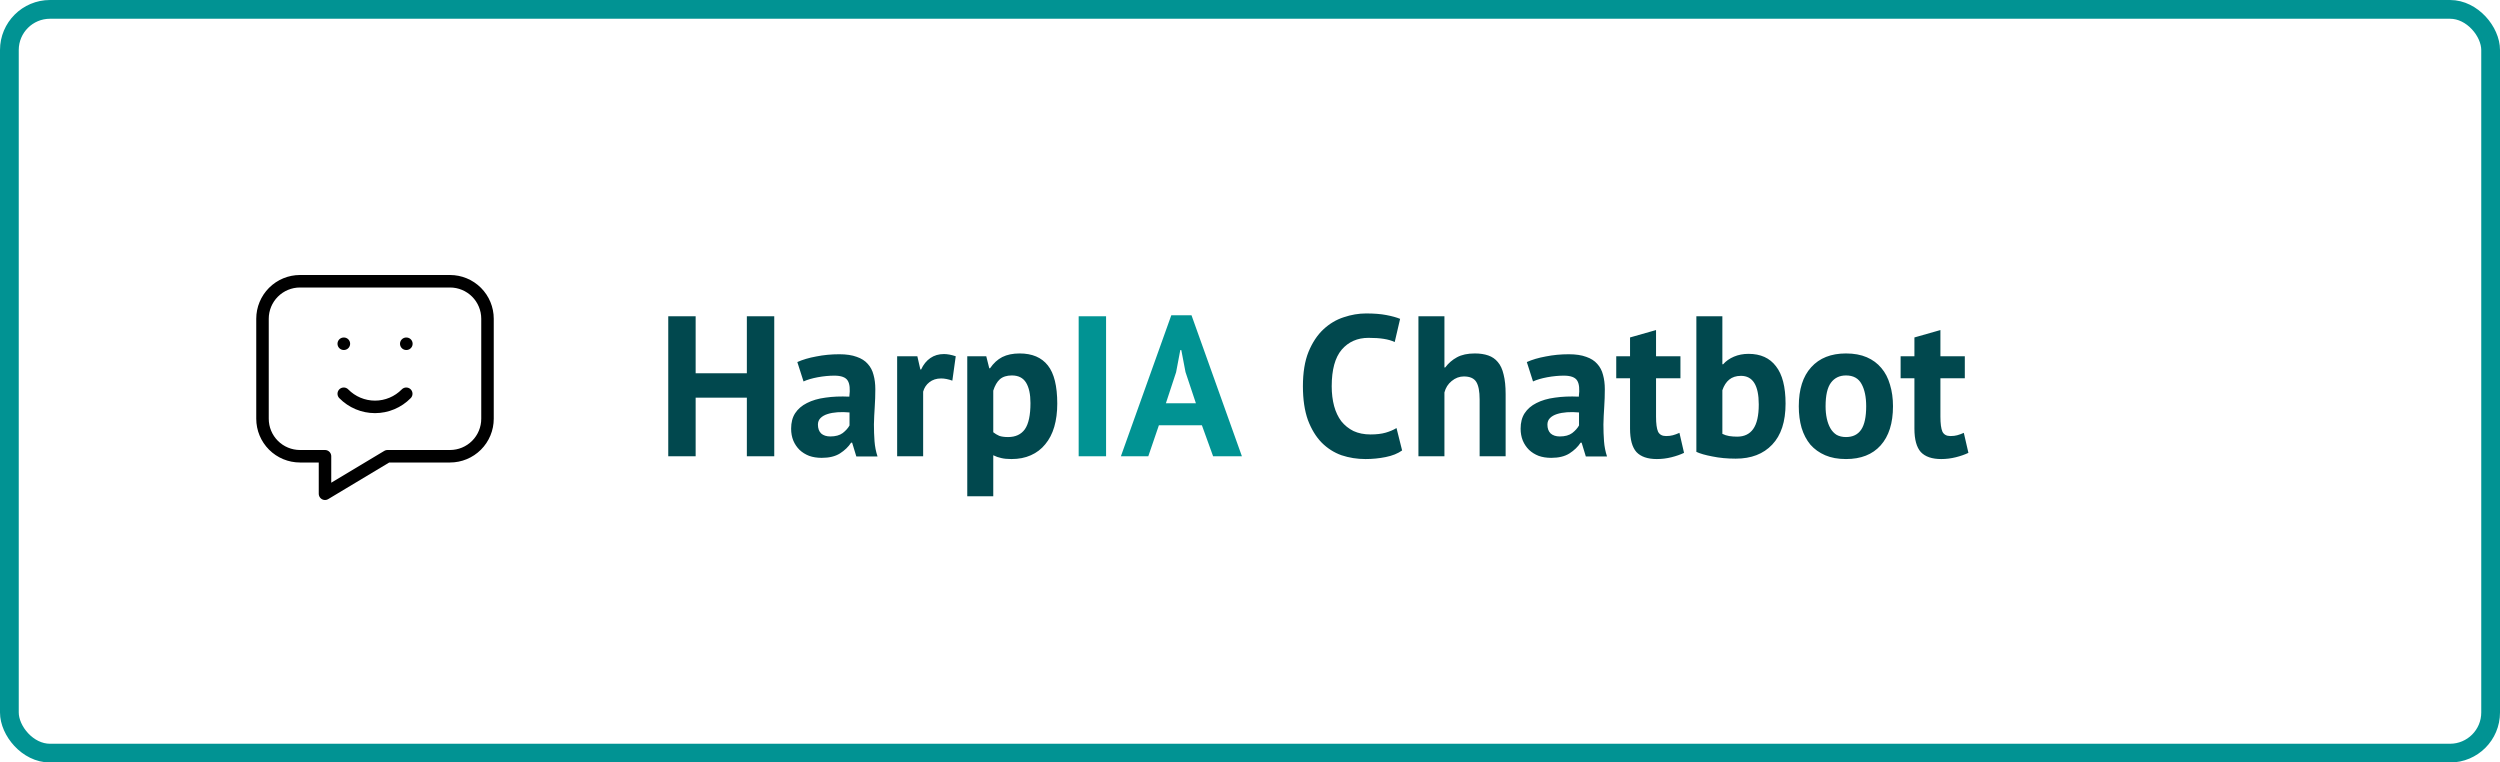 <?xml version="1.0" encoding="UTF-8"?>
<svg xmlns="http://www.w3.org/2000/svg" width="400" height="122" viewBox="0 0 400 122" fill="none">
  <rect x="1.5" y="1.5" width="397" height="119" rx="6.5" stroke="#019393" stroke-width="3"></rect>
  <path d="M119.496 63.624H111.304V73H106.92V50.6H111.304V59.72H119.496V50.6H123.88V73H119.496V63.624ZM127.572 57.928C128.425 57.544 129.438 57.245 130.612 57.032C131.785 56.797 133.012 56.68 134.292 56.68C135.401 56.68 136.329 56.819 137.076 57.096C137.822 57.352 138.409 57.725 138.836 58.216C139.284 58.707 139.593 59.293 139.764 59.976C139.956 60.659 140.052 61.427 140.052 62.28C140.052 63.219 140.02 64.168 139.956 65.128C139.892 66.067 139.849 66.995 139.828 67.912C139.828 68.829 139.86 69.725 139.924 70.6C139.988 71.453 140.148 72.264 140.404 73.032H137.012L136.34 70.824H136.18C135.753 71.485 135.156 72.061 134.388 72.552C133.641 73.021 132.67 73.256 131.476 73.256C130.729 73.256 130.057 73.149 129.46 72.936C128.862 72.701 128.35 72.381 127.924 71.976C127.497 71.549 127.166 71.059 126.932 70.504C126.697 69.928 126.58 69.288 126.58 68.584C126.58 67.603 126.793 66.781 127.22 66.12C127.668 65.437 128.297 64.893 129.108 64.488C129.94 64.061 130.921 63.773 132.052 63.624C133.204 63.453 134.484 63.4 135.892 63.464C136.041 62.269 135.956 61.416 135.636 60.904C135.316 60.371 134.601 60.104 133.492 60.104C132.66 60.104 131.774 60.189 130.836 60.36C129.918 60.531 129.161 60.755 128.564 61.032L127.572 57.928ZM132.852 69.832C133.684 69.832 134.345 69.651 134.836 69.288C135.326 68.904 135.689 68.499 135.924 68.072V65.992C135.262 65.928 134.622 65.917 134.004 65.96C133.406 66.003 132.873 66.099 132.404 66.248C131.934 66.397 131.561 66.611 131.284 66.888C131.006 67.165 130.868 67.517 130.868 67.944C130.868 68.541 131.038 69.011 131.38 69.352C131.742 69.672 132.233 69.832 132.852 69.832ZM152.375 60.904C151.713 60.669 151.116 60.552 150.583 60.552C149.836 60.552 149.207 60.755 148.695 61.16C148.204 61.544 147.873 62.045 147.703 62.664V73H143.543V57H146.775L147.255 59.112H147.383C147.745 58.323 148.236 57.715 148.855 57.288C149.473 56.861 150.199 56.648 151.031 56.648C151.585 56.648 152.215 56.765 152.919 57L152.375 60.904ZM154.762 57H157.802L158.282 58.92H158.41C158.964 58.109 159.615 57.512 160.362 57.128C161.13 56.744 162.058 56.552 163.146 56.552C165.151 56.552 166.655 57.192 167.658 58.472C168.66 59.731 169.162 61.768 169.162 64.584C169.162 65.949 169.002 67.187 168.682 68.296C168.362 69.384 167.882 70.312 167.242 71.08C166.623 71.848 165.855 72.435 164.938 72.84C164.042 73.245 163.007 73.448 161.834 73.448C161.172 73.448 160.628 73.395 160.202 73.288C159.775 73.203 159.348 73.053 158.922 72.84V79.4H154.762V57ZM161.898 60.072C161.087 60.072 160.447 60.275 159.978 60.68C159.53 61.085 159.178 61.693 158.922 62.504V69.16C159.22 69.395 159.54 69.587 159.882 69.736C160.244 69.864 160.714 69.928 161.29 69.928C162.484 69.928 163.38 69.512 163.978 68.68C164.575 67.827 164.874 66.429 164.874 64.488C164.874 63.08 164.639 61.992 164.17 61.224C163.7 60.456 162.943 60.072 161.898 60.072ZM224.338 72.072C223.655 72.563 222.781 72.915 221.714 73.128C220.669 73.341 219.591 73.448 218.482 73.448C217.138 73.448 215.858 73.245 214.642 72.84C213.447 72.413 212.391 71.741 211.474 70.824C210.557 69.885 209.821 68.68 209.266 67.208C208.733 65.715 208.466 63.912 208.466 61.8C208.466 59.603 208.765 57.768 209.362 56.296C209.981 54.803 210.77 53.608 211.73 52.712C212.711 51.795 213.799 51.144 214.994 50.76C216.189 50.355 217.383 50.152 218.578 50.152C219.858 50.152 220.935 50.237 221.81 50.408C222.706 50.579 223.442 50.781 224.018 51.016L223.154 54.728C222.663 54.493 222.077 54.323 221.394 54.216C220.733 54.109 219.922 54.056 218.962 54.056C217.191 54.056 215.762 54.685 214.674 55.944C213.607 57.203 213.074 59.155 213.074 61.8C213.074 62.952 213.202 64.008 213.458 64.968C213.714 65.907 214.098 66.717 214.61 67.4C215.143 68.061 215.794 68.584 216.562 68.968C217.351 69.331 218.258 69.512 219.282 69.512C220.242 69.512 221.053 69.416 221.714 69.224C222.375 69.032 222.951 68.787 223.442 68.488L224.338 72.072ZM236.741 73V63.912C236.741 62.611 236.56 61.672 236.197 61.096C235.834 60.52 235.173 60.232 234.213 60.232C233.509 60.232 232.858 60.477 232.261 60.968C231.685 61.437 231.301 62.045 231.109 62.792V73H226.949V50.6H231.109V58.792H231.237C231.749 58.109 232.378 57.565 233.125 57.16C233.872 56.755 234.821 56.552 235.973 56.552C236.784 56.552 237.498 56.659 238.117 56.872C238.736 57.085 239.248 57.437 239.653 57.928C240.08 58.419 240.389 59.091 240.581 59.944C240.794 60.776 240.901 61.811 240.901 63.048V73H236.741ZM244.291 57.928C245.144 57.544 246.157 57.245 247.331 57.032C248.504 56.797 249.731 56.68 251.01 56.68C252.12 56.68 253.048 56.819 253.795 57.096C254.541 57.352 255.128 57.725 255.555 58.216C256.003 58.707 256.312 59.293 256.483 59.976C256.675 60.659 256.771 61.427 256.771 62.28C256.771 63.219 256.739 64.168 256.675 65.128C256.611 66.067 256.568 66.995 256.547 67.912C256.547 68.829 256.579 69.725 256.643 70.6C256.707 71.453 256.867 72.264 257.123 73.032H253.731L253.059 70.824H252.899C252.472 71.485 251.875 72.061 251.107 72.552C250.36 73.021 249.389 73.256 248.195 73.256C247.448 73.256 246.776 73.149 246.179 72.936C245.581 72.701 245.069 72.381 244.643 71.976C244.216 71.549 243.885 71.059 243.651 70.504C243.416 69.928 243.299 69.288 243.299 68.584C243.299 67.603 243.512 66.781 243.939 66.12C244.387 65.437 245.016 64.893 245.827 64.488C246.659 64.061 247.64 63.773 248.771 63.624C249.923 63.453 251.203 63.4 252.611 63.464C252.76 62.269 252.675 61.416 252.355 60.904C252.035 60.371 251.32 60.104 250.211 60.104C249.379 60.104 248.493 60.189 247.555 60.36C246.637 60.531 245.88 60.755 245.283 61.032L244.291 57.928ZM249.571 69.832C250.403 69.832 251.064 69.651 251.555 69.288C252.045 68.904 252.408 68.499 252.643 68.072V65.992C251.981 65.928 251.341 65.917 250.723 65.96C250.125 66.003 249.592 66.099 249.123 66.248C248.653 66.397 248.28 66.611 248.003 66.888C247.725 67.165 247.587 67.517 247.587 67.944C247.587 68.541 247.757 69.011 248.099 69.352C248.461 69.672 248.952 69.832 249.571 69.832ZM258.598 57H260.806V53.992L264.966 52.808V57H268.87V60.52H264.966V66.664C264.966 67.773 265.072 68.573 265.286 69.064C265.52 69.533 265.947 69.768 266.566 69.768C266.992 69.768 267.355 69.725 267.654 69.64C267.974 69.555 268.326 69.427 268.71 69.256L269.446 72.456C268.87 72.733 268.198 72.968 267.43 73.16C266.662 73.352 265.883 73.448 265.094 73.448C263.622 73.448 262.534 73.075 261.83 72.328C261.147 71.56 260.806 70.312 260.806 68.584V60.52H258.598V57ZM271.418 50.6H275.578V58.28H275.706C276.154 57.768 276.73 57.363 277.434 57.064C278.138 56.765 278.916 56.616 279.77 56.616C281.69 56.616 283.151 57.277 284.154 58.6C285.178 59.901 285.69 61.896 285.69 64.584C285.69 67.464 284.975 69.651 283.546 71.144C282.138 72.637 280.196 73.384 277.722 73.384C276.356 73.384 275.108 73.267 273.978 73.032C272.847 72.819 271.994 72.573 271.418 72.296V50.6ZM278.554 60.136C277.786 60.136 277.156 60.339 276.666 60.744C276.196 61.128 275.834 61.693 275.578 62.44V69.416C275.919 69.587 276.282 69.704 276.666 69.768C277.071 69.832 277.498 69.864 277.946 69.864C279.076 69.864 279.93 69.459 280.506 68.648C281.103 67.816 281.402 66.504 281.402 64.712C281.402 61.661 280.452 60.136 278.554 60.136ZM287.806 65C287.806 62.291 288.467 60.211 289.79 58.76C291.113 57.288 292.969 56.552 295.358 56.552C296.638 56.552 297.747 56.755 298.686 57.16C299.625 57.565 300.403 58.141 301.022 58.888C301.641 59.613 302.099 60.499 302.398 61.544C302.718 62.589 302.878 63.741 302.878 65C302.878 67.709 302.217 69.8 300.894 71.272C299.593 72.723 297.747 73.448 295.358 73.448C294.078 73.448 292.969 73.245 292.03 72.84C291.091 72.435 290.302 71.869 289.662 71.144C289.043 70.397 288.574 69.501 288.254 68.456C287.955 67.411 287.806 66.259 287.806 65ZM292.094 65C292.094 65.704 292.158 66.355 292.286 66.952C292.414 67.549 292.606 68.072 292.862 68.52C293.118 68.968 293.449 69.32 293.854 69.576C294.281 69.811 294.782 69.928 295.358 69.928C296.446 69.928 297.257 69.533 297.79 68.744C298.323 67.955 298.59 66.707 298.59 65C298.59 63.528 298.345 62.344 297.854 61.448C297.363 60.531 296.531 60.072 295.358 60.072C294.334 60.072 293.534 60.456 292.958 61.224C292.382 61.992 292.094 63.251 292.094 65ZM304.098 57H306.306V53.992L310.466 52.808V57H314.37V60.52H310.466V66.664C310.466 67.773 310.572 68.573 310.786 69.064C311.02 69.533 311.447 69.768 312.066 69.768C312.492 69.768 312.855 69.725 313.154 69.64C313.474 69.555 313.826 69.427 314.21 69.256L314.946 72.456C314.37 72.733 313.698 72.968 312.93 73.16C312.162 73.352 311.383 73.448 310.594 73.448C309.122 73.448 308.034 73.075 307.33 72.328C306.647 71.56 306.306 70.312 306.306 68.584V60.52H304.098V57Z" fill="#01484E"></path>
  <path d="M172.587 50.6H176.971V73H172.587V50.6ZM192.304 68.04H185.424L183.728 73H179.344L187.408 50.44H190.64L198.704 73H194.096L192.304 68.04ZM186.544 64.52H191.344L189.68 59.528L189.008 56.008H188.848L188.176 59.56L186.544 64.52Z" fill="#019393"></path>
  <path d="M55 55H55.02M65 55H65.02M72 45C73.591 45 75.117 45.632 76.243 46.757C77.368 47.883 78 49.409 78 51V67C78 68.591 77.368 70.117 76.243 71.243C75.117 72.368 73.591 73 72 73H62L52 79V73H48C46.409 73 44.883 72.368 43.757 71.243C42.632 70.117 42 68.591 42 67V51C42 49.409 42.632 47.883 43.757 46.757C44.883 45.632 46.409 45 48 45H72Z" stroke="black" stroke-width="2" stroke-linecap="round" stroke-linejoin="round"></path>
  <path d="M55 63C55.652 63.665 56.43 64.194 57.288 64.554C58.147 64.915 59.069 65.101 60 65.101C60.931 65.101 61.853 64.915 62.712 64.554C63.57 64.194 64.348 63.665 65 63" stroke="black" stroke-width="2" stroke-linecap="round" stroke-linejoin="round"></path>
</svg>
